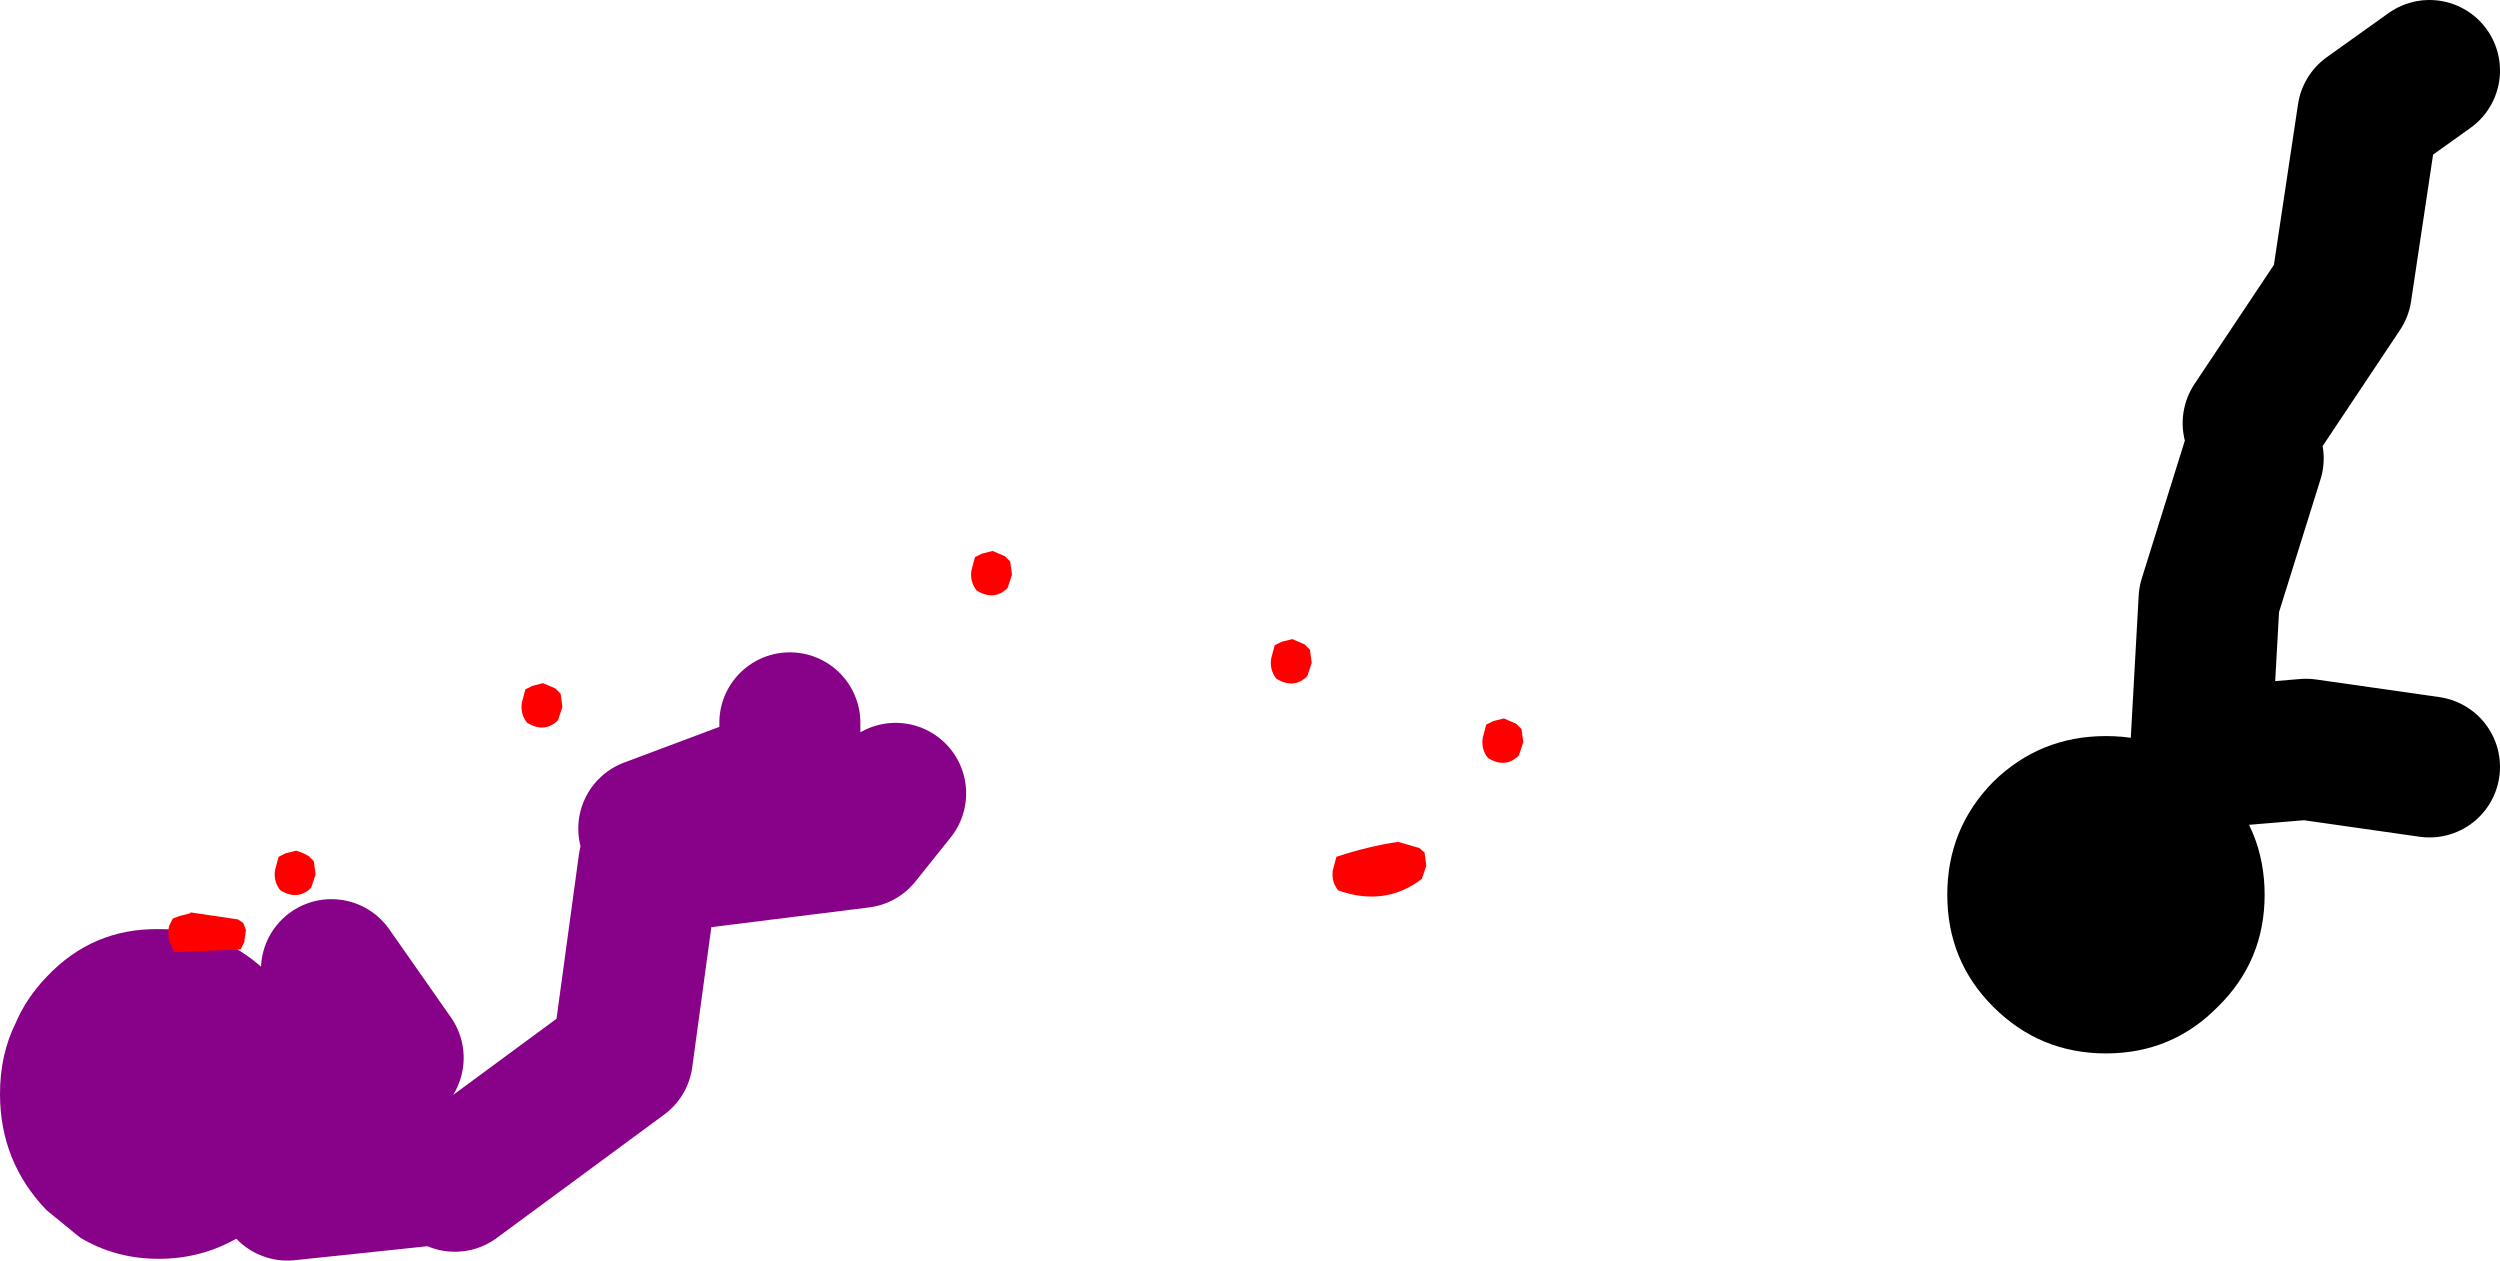 <?xml version="1.0" encoding="UTF-8" standalone="no"?>
<svg xmlns:xlink="http://www.w3.org/1999/xlink" height="71.5px" width="141.8px" xmlns="http://www.w3.org/2000/svg">
  <g transform="matrix(1.0, 0.0, 0.0, 1.0, 52.8, -54.5)">
    <path d="M-37.4 109.9 Q-36.3 111.1 -35.65 112.5 -34.8 114.3 -34.8 116.55 -34.8 120.4 -37.4 123.15 L-39.3 124.7 Q-41.35 125.9 -43.8 125.9 -46.25 125.9 -48.25 124.7 L-50.15 123.15 Q-52.8 120.4 -52.8 116.55 -52.8 114.3 -51.9 112.5 -51.3 111.1 -50.15 109.9 -47.55 107.15 -43.8 107.2 -40.05 107.15 -37.4 109.9" fill="#880189" fill-rule="evenodd" stroke="none"/>
    <path d="M-16.0 101.5 L-8.0 98.5 -8.0 95.5 M-36.5 122.0 L-27.0 121.0 M-27.0 121.5 L-17.5 114.5 -16.0 103.5 -4.0 102.0 -2.0 99.5 M-36.0 120.0 L-30.5 114.5 -34.0 109.5" fill="none" stroke="#880189" stroke-linecap="round" stroke-linejoin="round" stroke-width="8.0"/>
    <path d="M75.0 78.5 L80.0 71.0 81.5 61.0 85.0 58.5 M75.0 80.5 L72.5 88.5 72.0 97.5 78.0 97.0 85.0 98.0" fill="none" stroke="#000000" stroke-linecap="round" stroke-linejoin="round" stroke-width="8.0"/>
    <path d="M66.65 96.25 Q70.4 96.25 73.0 98.85 75.65 101.5 75.65 105.25 75.65 109.0 73.0 111.6 70.4 114.25 66.65 114.25 62.9 114.25 60.25 111.6 57.65 109.0 57.65 105.25 57.65 101.5 60.25 98.85 62.9 96.25 66.65 96.25" fill="#000000" fill-rule="evenodd" stroke="none"/>
    <path d="M3.5 85.75 L4.2 86.05 4.5 86.35 4.6 87.1 4.35 87.85 Q3.6 88.6 2.6 88.0 2.2 87.5 2.3 86.85 L2.5 86.1 2.9 85.9 3.5 85.75 M19.9 90.9 L20.5 90.75 21.2 91.05 21.5 91.35 21.6 92.1 21.35 92.85 Q20.6 93.6 19.6 93.0 19.2 92.5 19.3 91.85 L19.5 91.1 19.9 90.9 M33.5 95.85 L33.6 96.6 33.35 97.35 Q32.6 98.1 31.6 97.5 31.2 97.0 31.3 96.35 L31.5 95.6 31.9 95.4 32.5 95.25 33.2 95.55 33.5 95.85 M27.7 102.6 L28.0 102.85 28.1 103.6 27.85 104.35 Q25.75 105.95 23.1 105.0 22.7 104.5 22.8 103.85 L23.0 103.1 Q24.8 102.5 26.5 102.25 L27.7 102.6 M-21.3 93.55 L-21.0 93.85 -20.9 94.6 -21.15 95.35 Q-21.9 96.1 -22.9 95.5 -23.3 95.0 -23.2 94.35 L-23.0 93.6 -22.6 93.4 -22.0 93.25 -21.3 93.55 M-34.9 104.1 L-35.15 104.85 Q-35.9 105.6 -36.9 105.0 -37.3 104.5 -37.2 103.85 L-37.0 103.1 -36.6 102.9 -36.0 102.75 Q-35.65 102.85 -35.3 103.05 L-35.0 103.35 -34.9 104.1 M-39.15 108.35 L-42.9 108.5 -43.1 108.1 Q-43.35 107.55 -43.2 107.0 L-43.0 106.6 -42.6 106.45 -42.0 106.3 -42.0 106.25 -39.3 106.65 -39.0 106.85 -38.85 107.25 -38.95 107.95 -39.15 108.35" fill="#ff0000" fill-rule="evenodd" stroke="none"/>
  </g>
</svg>
